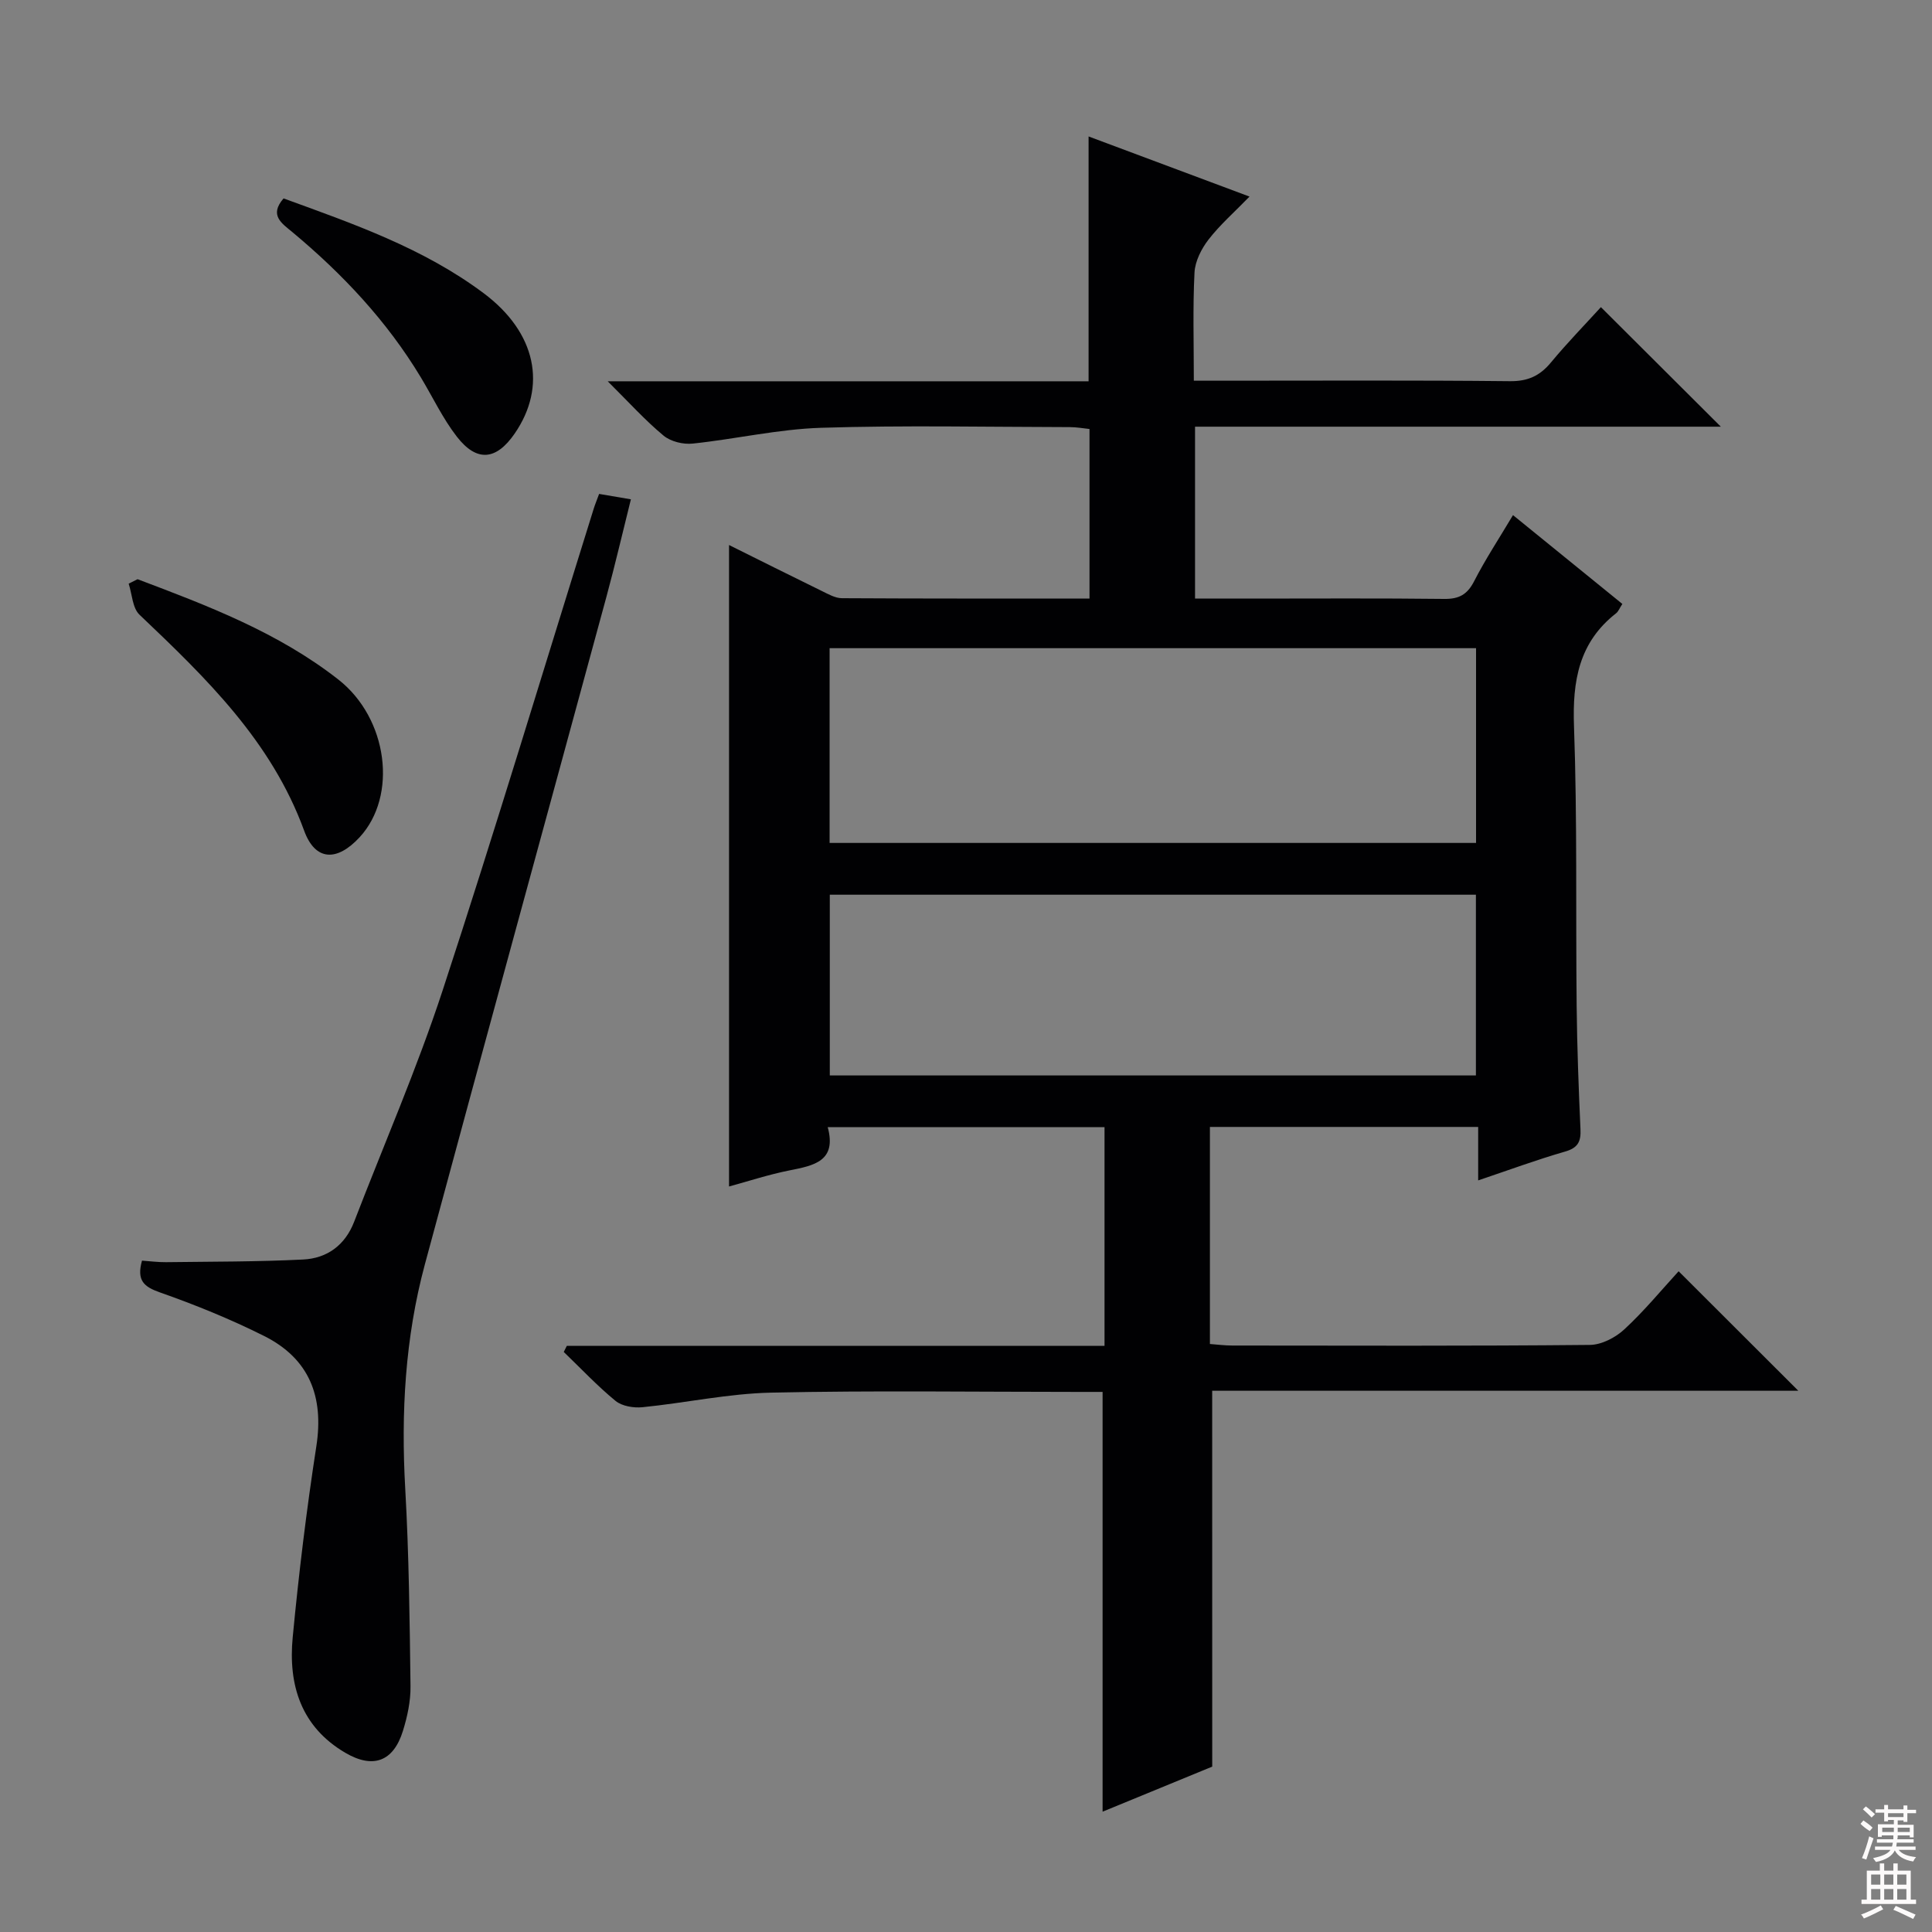 <svg enable-background="new 0 0 400 400" viewBox="0 0 400 400" xmlns="http://www.w3.org/2000/svg"><rect x="0" y="0" width="400" height="400" fill="#808080" stroke="none"/><g fill="#010103"><path d="m250.98 365.76c-7.06 2.9-14.71 6.04-22.7 9.33 0-29.01 0-57.63 0-86.91-1.55 0-3.33 0-5.1 0-21.17 0-42.34-.31-63.49.15-8.91.19-17.76 2.13-26.67 3.02-1.83.18-4.24-.21-5.58-1.31-3.79-3.11-7.17-6.72-10.72-10.13.21-.42.42-.84.63-1.26h111.33c0-15.41 0-30.17 0-45.29-18.93 0-37.81 0-57.31 0 1.91 7.04-2.83 7.95-7.87 8.95-4.38.87-8.66 2.28-12.56 3.34 0-44.15 0-88.33 0-132.81 6.22 3.09 12.7 6.34 19.21 9.52 1.32.64 2.76 1.48 4.14 1.49 16.97.1 33.95.07 51.28.07 0-11.74 0-23.16 0-35.1-1.25-.13-2.66-.39-4.08-.39-17.17-.03-34.34-.4-51.49.14-8.89.28-17.71 2.34-26.59 3.27-1.97.21-4.55-.42-6.03-1.65-3.79-3.14-7.12-6.84-11.56-11.25h99.56c0-17.09 0-33.64 0-50.69 10.84 4.05 21.67 8.1 33.32 12.45-3.15 3.24-6.11 5.83-8.48 8.89-1.48 1.91-2.79 4.49-2.91 6.83-.37 7.26-.14 14.56-.14 22.4h5.95c19.83 0 39.67-.11 59.49.1 3.73.04 6.21-1.11 8.51-3.89 3.38-4.08 7.09-7.88 10.33-11.44 8.29 8.27 16.34 16.29 24.83 24.75-36.28 0-72.45 0-108.86 0v35.59h11.57c13.33 0 26.67-.09 40 .07 3.07.04 4.79-.89 6.21-3.66 2.34-4.56 5.17-8.86 8.05-13.69 7.7 6.25 15.12 12.28 22.64 18.39-.58.88-.82 1.56-1.29 1.93-7.72 6.03-9.06 14.03-8.72 23.4.69 19.31.34 38.65.55 57.98.09 8.48.41 16.97.79 25.44.12 2.55-.51 3.86-3.18 4.63-5.86 1.69-11.6 3.81-18 5.97 0-3.96 0-7.36 0-11.07-18.73 0-36.97 0-55.54 0v44.94c1.5.11 3.08.32 4.67.32 24.66.02 49.33.11 73.99-.13 2.43-.02 5.31-1.52 7.15-3.23 4.12-3.81 7.72-8.19 11.23-12.02 8.34 8.33 16.44 16.41 24.78 24.74-40.32 0-80.91 0-121.35 0 .01 26.15.01 51.54.01 77.82zm-79.22-191.24h133.84c0-13.67 0-26.92 0-40.32-44.74 0-89.16 0-133.84 0zm.04 10.72v37.42h133.77c0-12.64 0-25.01 0-37.42-44.77 0-89.18 0-133.77 0z"/><path d="m124.04 102.26c2.19.37 3.96.67 6.58 1.12-1.71 6.83-3.26 13.53-5.06 20.16-12.52 46.09-25.17 92.14-37.6 138.25-4.09 15.19-4.95 30.71-4.06 46.42.77 13.62.92 27.27 1.09 40.91.04 3.09-.65 6.28-1.57 9.25-1.97 6.34-6.17 7.9-11.92 4.53-9.19-5.38-11.84-14.07-10.9-23.9 1.26-13.21 2.86-26.41 4.89-39.53 1.61-10.36-1.48-18.2-10.83-22.88-6.95-3.48-14.21-6.43-21.55-9.01-3.32-1.17-4.86-2.46-3.71-6.58 1.53.1 3.26.34 4.99.32 9.45-.12 18.92-.08 28.36-.55 4.97-.24 8.71-2.97 10.58-7.84 6.14-15.94 12.99-31.65 18.31-47.87 10.86-33.1 20.89-66.47 31.28-99.73.29-.93.67-1.84 1.12-3.07z"/><path d="m28.48 119.92c14.56 5.49 29.13 11.03 41.57 20.77 10.27 8.04 12.33 24.07 4.4 32.66-4.67 5.05-9.17 4.96-11.48-1.37-6.77-18.55-20.31-31.61-34.08-44.7-1.47-1.39-1.54-4.26-2.25-6.44.61-.31 1.22-.61 1.84-.92z"/><path d="m58.71 41.08c14.37 5.23 28.95 10.28 41.46 19.65 10.84 8.12 13.15 19.24 6.37 29.06-3.81 5.52-7.83 5.93-11.96.61-2.92-3.77-4.99-8.19-7.47-12.3-7.03-11.66-16.21-21.41-26.62-30.08-2.14-1.78-4.82-3.45-1.78-6.94z"/></g><path d="m385.2 377.6.6-.7c.6.4 1.3.9 1.9 1.5l-.6.7c-.8-.5-1.4-1-1.9-1.5zm.3 7.1c.6-1.4 1.1-2.9 1.5-4.5.3.1.6.3.9.4-.5 1.4-1 2.9-1.5 4.4zm.2-10.1.6-.6c.7.5 1.3 1.1 1.9 1.6l-.7.7c-.6-.6-1.2-1.2-1.8-1.7zm8.4-.8h.8v.9h1.8v.7h-1.8v1.8h-.8v-.3h-1.2v.9h3.3v2.6h-.8v-.4h-2.5c0 .3 0 .6-.1.8h3.4v.7h-3.5c0 .3-.1.6-.1.8h4v.7h-3.5c.7.9 1.9 1.3 3.6 1.5-.2.2-.4.5-.6.9-1.9-.3-3.2-1.1-3.8-2.3-.5 1.1-1.8 2-3.9 2.4-.2-.3-.4-.5-.6-.8 1.9-.4 3.1-.9 3.6-1.7h-3.2v-.7h3.5c.1-.2.1-.5.2-.8h-3.3v-.7h3.4c0-.2 0-.5 0-.8h-2.4v.3h-.8v-2.6h3.3v-.9h-1.2v.3h-.8v-1.8h-1.8v-.7h1.8v-.9h.8v.9h3.2zm-4.4 5.5h2.4c0-.3 0-.6 0-.9h-2.4zm1.2-3.1h3.2v-.8h-3.2zm4.4 2.2h-2.4v.9h2.5v-.9z" fill="#fcfafa"/><path d="m389.2 385.8h.9v1.5h1.9v-1.5h.9v1.5h2.7v6h1.1v.9h-11.3v-.9h1.1v-6h2.7zm.2 8.7.5.8c-1.2.6-2.5 1.3-4 1.9-.2-.3-.3-.6-.6-.8 1.6-.6 3-1.3 4.1-1.9zm-2-4.3h1.9v-2.1h-1.9zm0 3.1h1.9v-2.2h-1.9zm2.7-3.1h1.9v-2.1h-1.9zm0 3.1h1.9v-2.2h-1.9zm2.4 1.3c1.4.6 2.7 1.2 4.1 1.8l-.5.9c-1.5-.7-2.8-1.4-4.1-1.9zm2.2-6.5h-1.9v2.1h1.9zm-1.9 5.2h1.9v-2.2h-1.9z" fill="#fcfafa"/></svg>